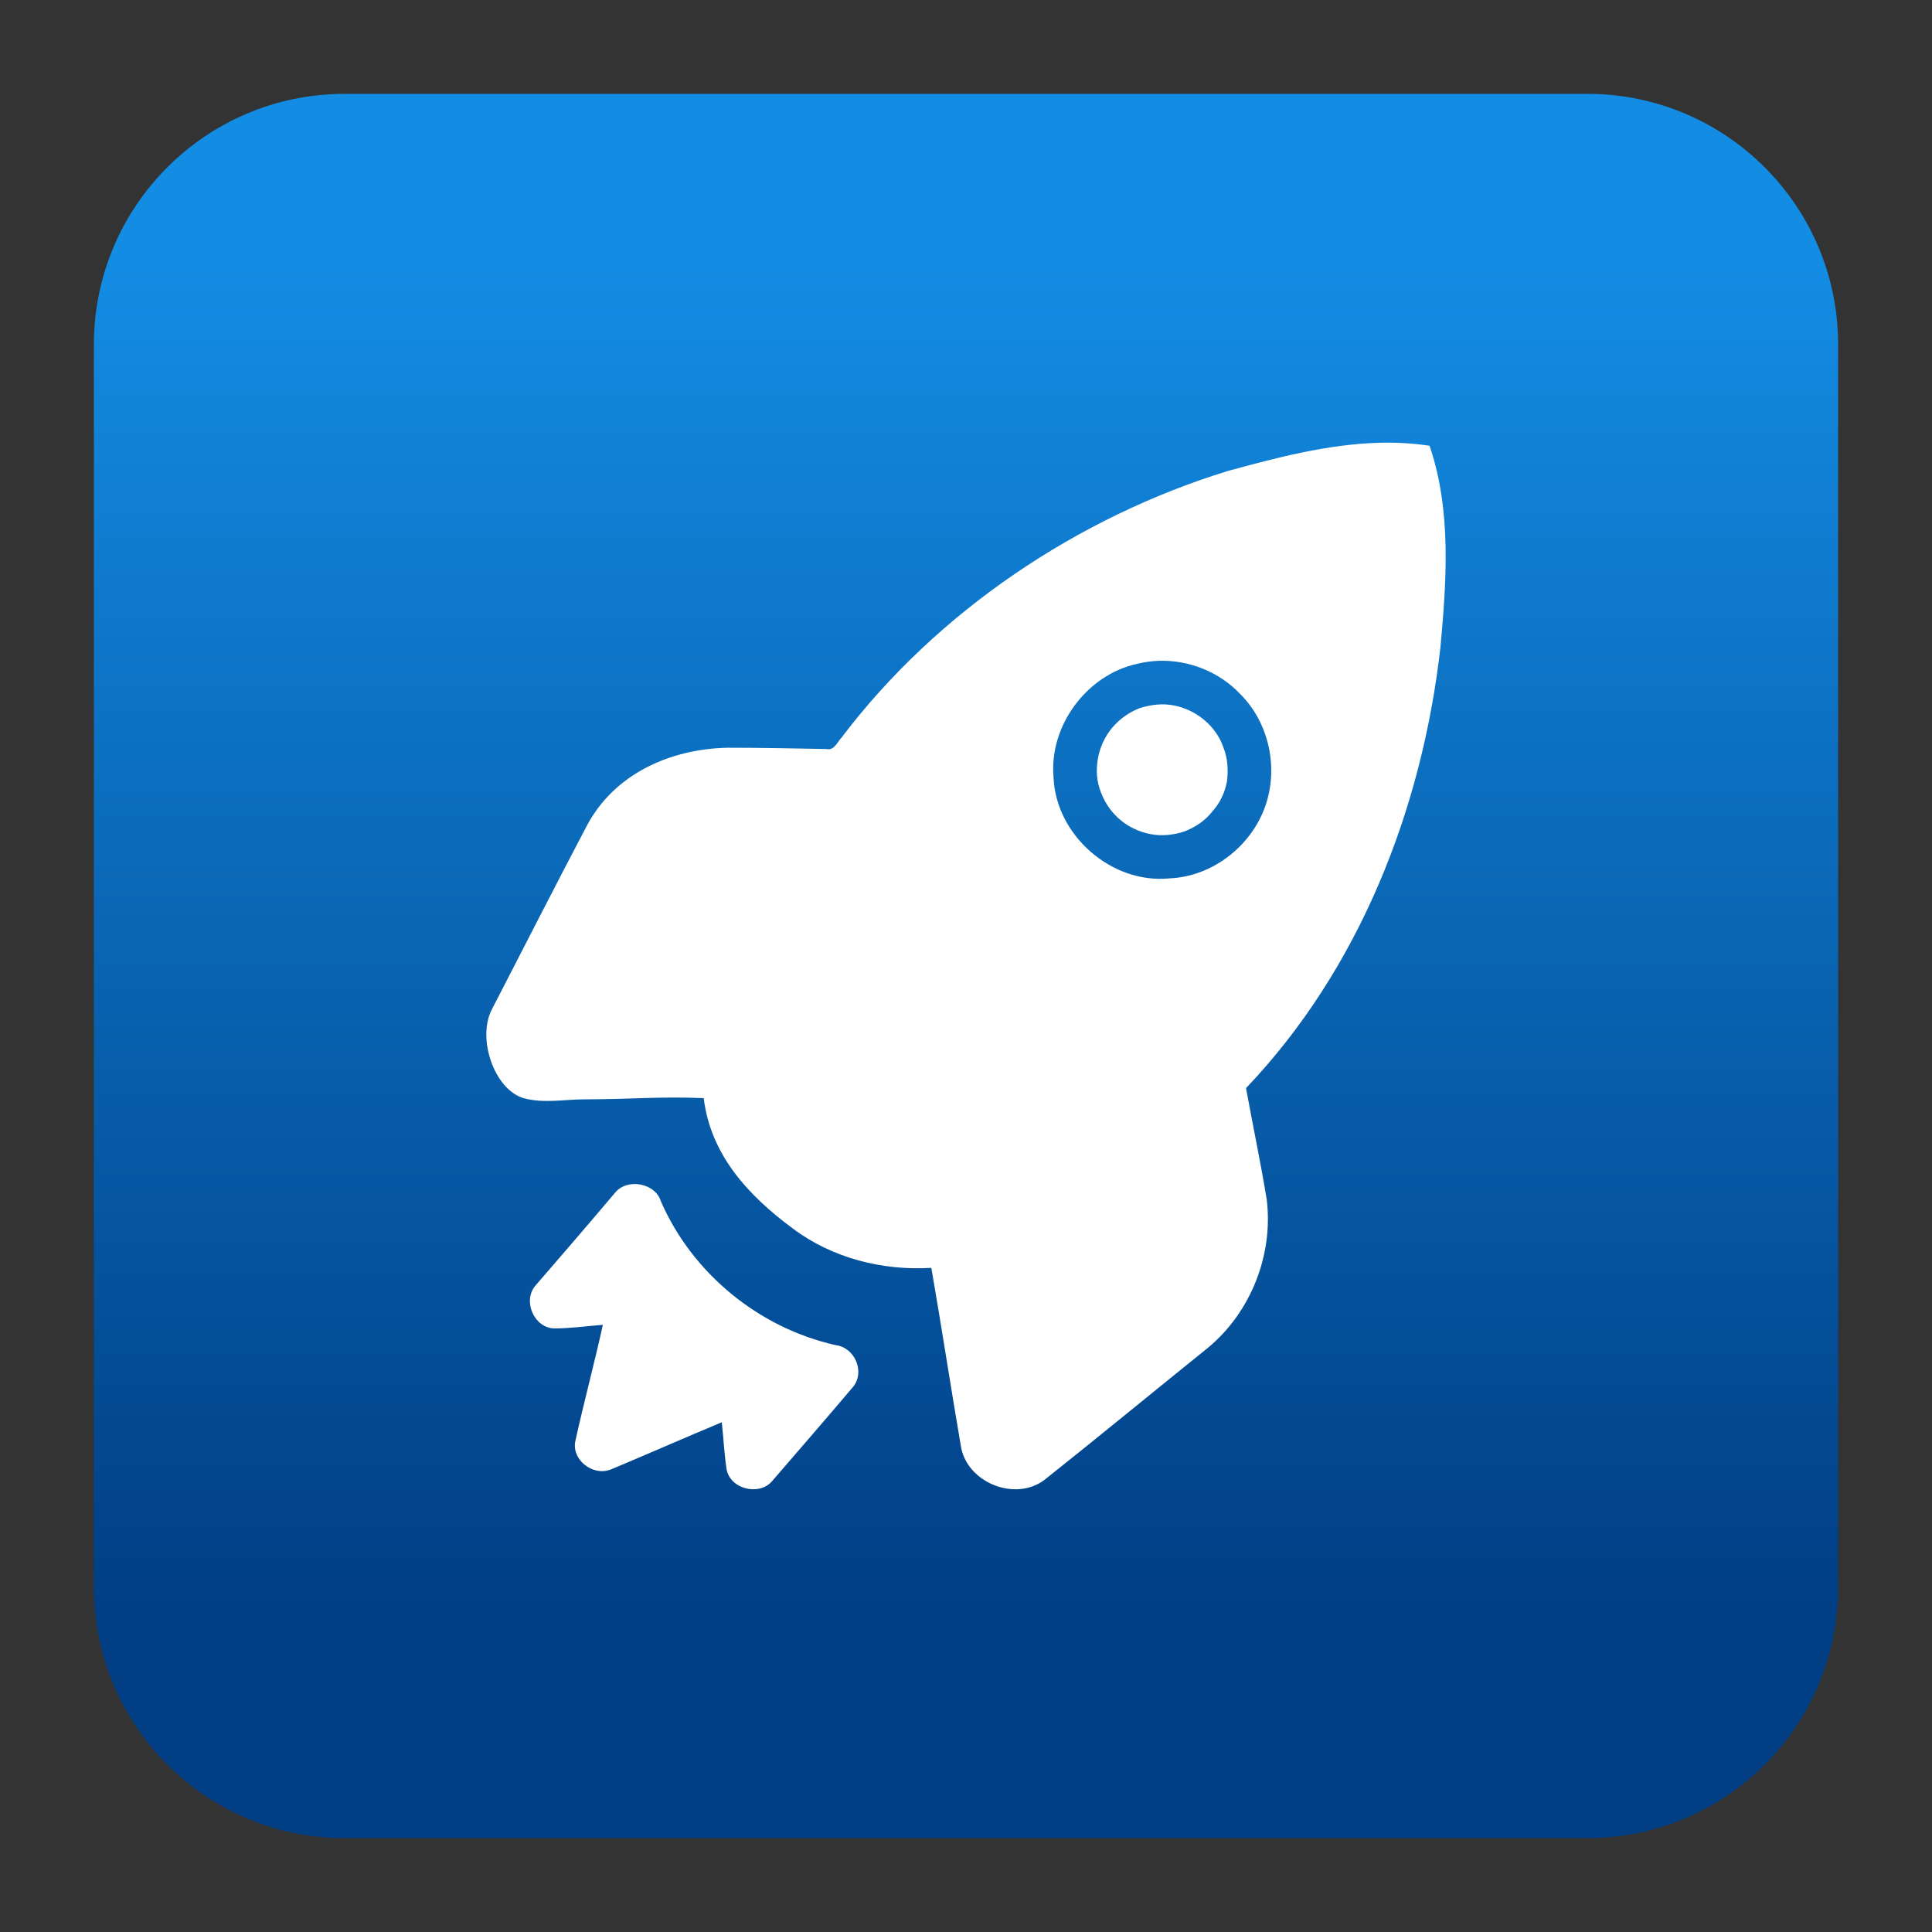 <svg clip-rule="evenodd" fill-rule="evenodd" stroke-linejoin="round" stroke-miterlimit="2" viewBox="0 0 48 48" xmlns="http://www.w3.org/2000/svg">
 <rect x="0" y="0" width="48" height="48" fill="#333333" stroke="none"/>
 <linearGradient id="a" x2="1" gradientTransform="matrix(0 -33.687 33.687 0 923.28 40.45)" gradientUnits="userSpaceOnUse">
  <stop stop-color="#003d83" offset="0"/>
  <stop stop-color="#138ce3" offset="1"/>
 </linearGradient>
 <path d="m39.44 45.668h-30.88c-3.438 0-6.228-2.79-6.228-6.228v-30.88c0-3.438 2.79-6.228 6.228-6.228h30.88c3.438 0 6.228 2.79 6.228 6.228v30.88c0 3.438-2.79 6.228-6.228 6.228z" fill="url(#a)"/>
 <path d="m34.252 11.001c-1.267.036-2.534.369-3.749.701-3.712 1.143-7.212 3.477-9.59 6.617-.106.107-.182.335-.379.29-.818-.015-1.637-.032-2.455-.032-1.439.031-2.816.653-3.497 1.934-.803 1.524-1.576 3.048-2.364 4.572-.364.701.045 1.971.787 2.2.5.137 1.015.03 1.515.03 1.061 0 1.919-.076 2.964-.03.167 1.387 1.08 2.402 2.216 3.241.97.731 2.227 1.051 3.439.975.257 1.479.485 2.988.743 4.482.181.869 1.348 1.325 2.061.791 1.363-1.082 2.712-2.195 4.075-3.292 1.06-.884 1.62-2.302 1.454-3.674-.152-.929-.348-1.857-.515-2.772 2.818-2.956 4.377-6.935 4.831-10.958.152-1.662.275-3.4-.271-5.001-.42-.064-.843-.086-1.265-.074zm-18.971 18.632c.303-.372 1-.238 1.136.207.773 1.783 2.424 3.149 4.348 3.58.47.059.727.653.439 1.025-.666.787-1.348 1.574-2.015 2.346-.318.386-1.045.208-1.136-.282-.06-.386-.075-.772-.121-1.173-.924.386-1.833.787-2.757 1.173-.455.178-.985-.253-.879-.713.212-.965.47-1.916.682-2.881-.394.03-.803.089-1.197.089-.5 0-.803-.668-.485-1.055.667-.772 1.334-1.544 1.985-2.316zm13.495-13.215c.757-.028 1.521.274 2.042.83.712.712.955 1.838.613 2.793-.356.998-1.324 1.739-2.378 1.782-1.438.142-2.821-1.071-2.878-2.51-.114-1.283.827-2.55 2.08-2.821.171-.042.346-.067.521-.074zm1.34 3.747c-.175.228-.42.385-.683.49-.263.088-.56.123-.841.07-.28-.052-.542-.175-.753-.35-.227-.192-.385-.419-.49-.699-.105-.263-.123-.543-.07-.84.052-.28.175-.542.35-.752.193-.227.421-.385.683-.49.28-.087.561-.122.841-.07.28.053.543.175.771.368.21.174.385.419.472.682.106.262.123.559.088.839-.053.28-.175.543-.368.752z" fill="#ffffff" fill-rule="nonzero"/>
</svg>
